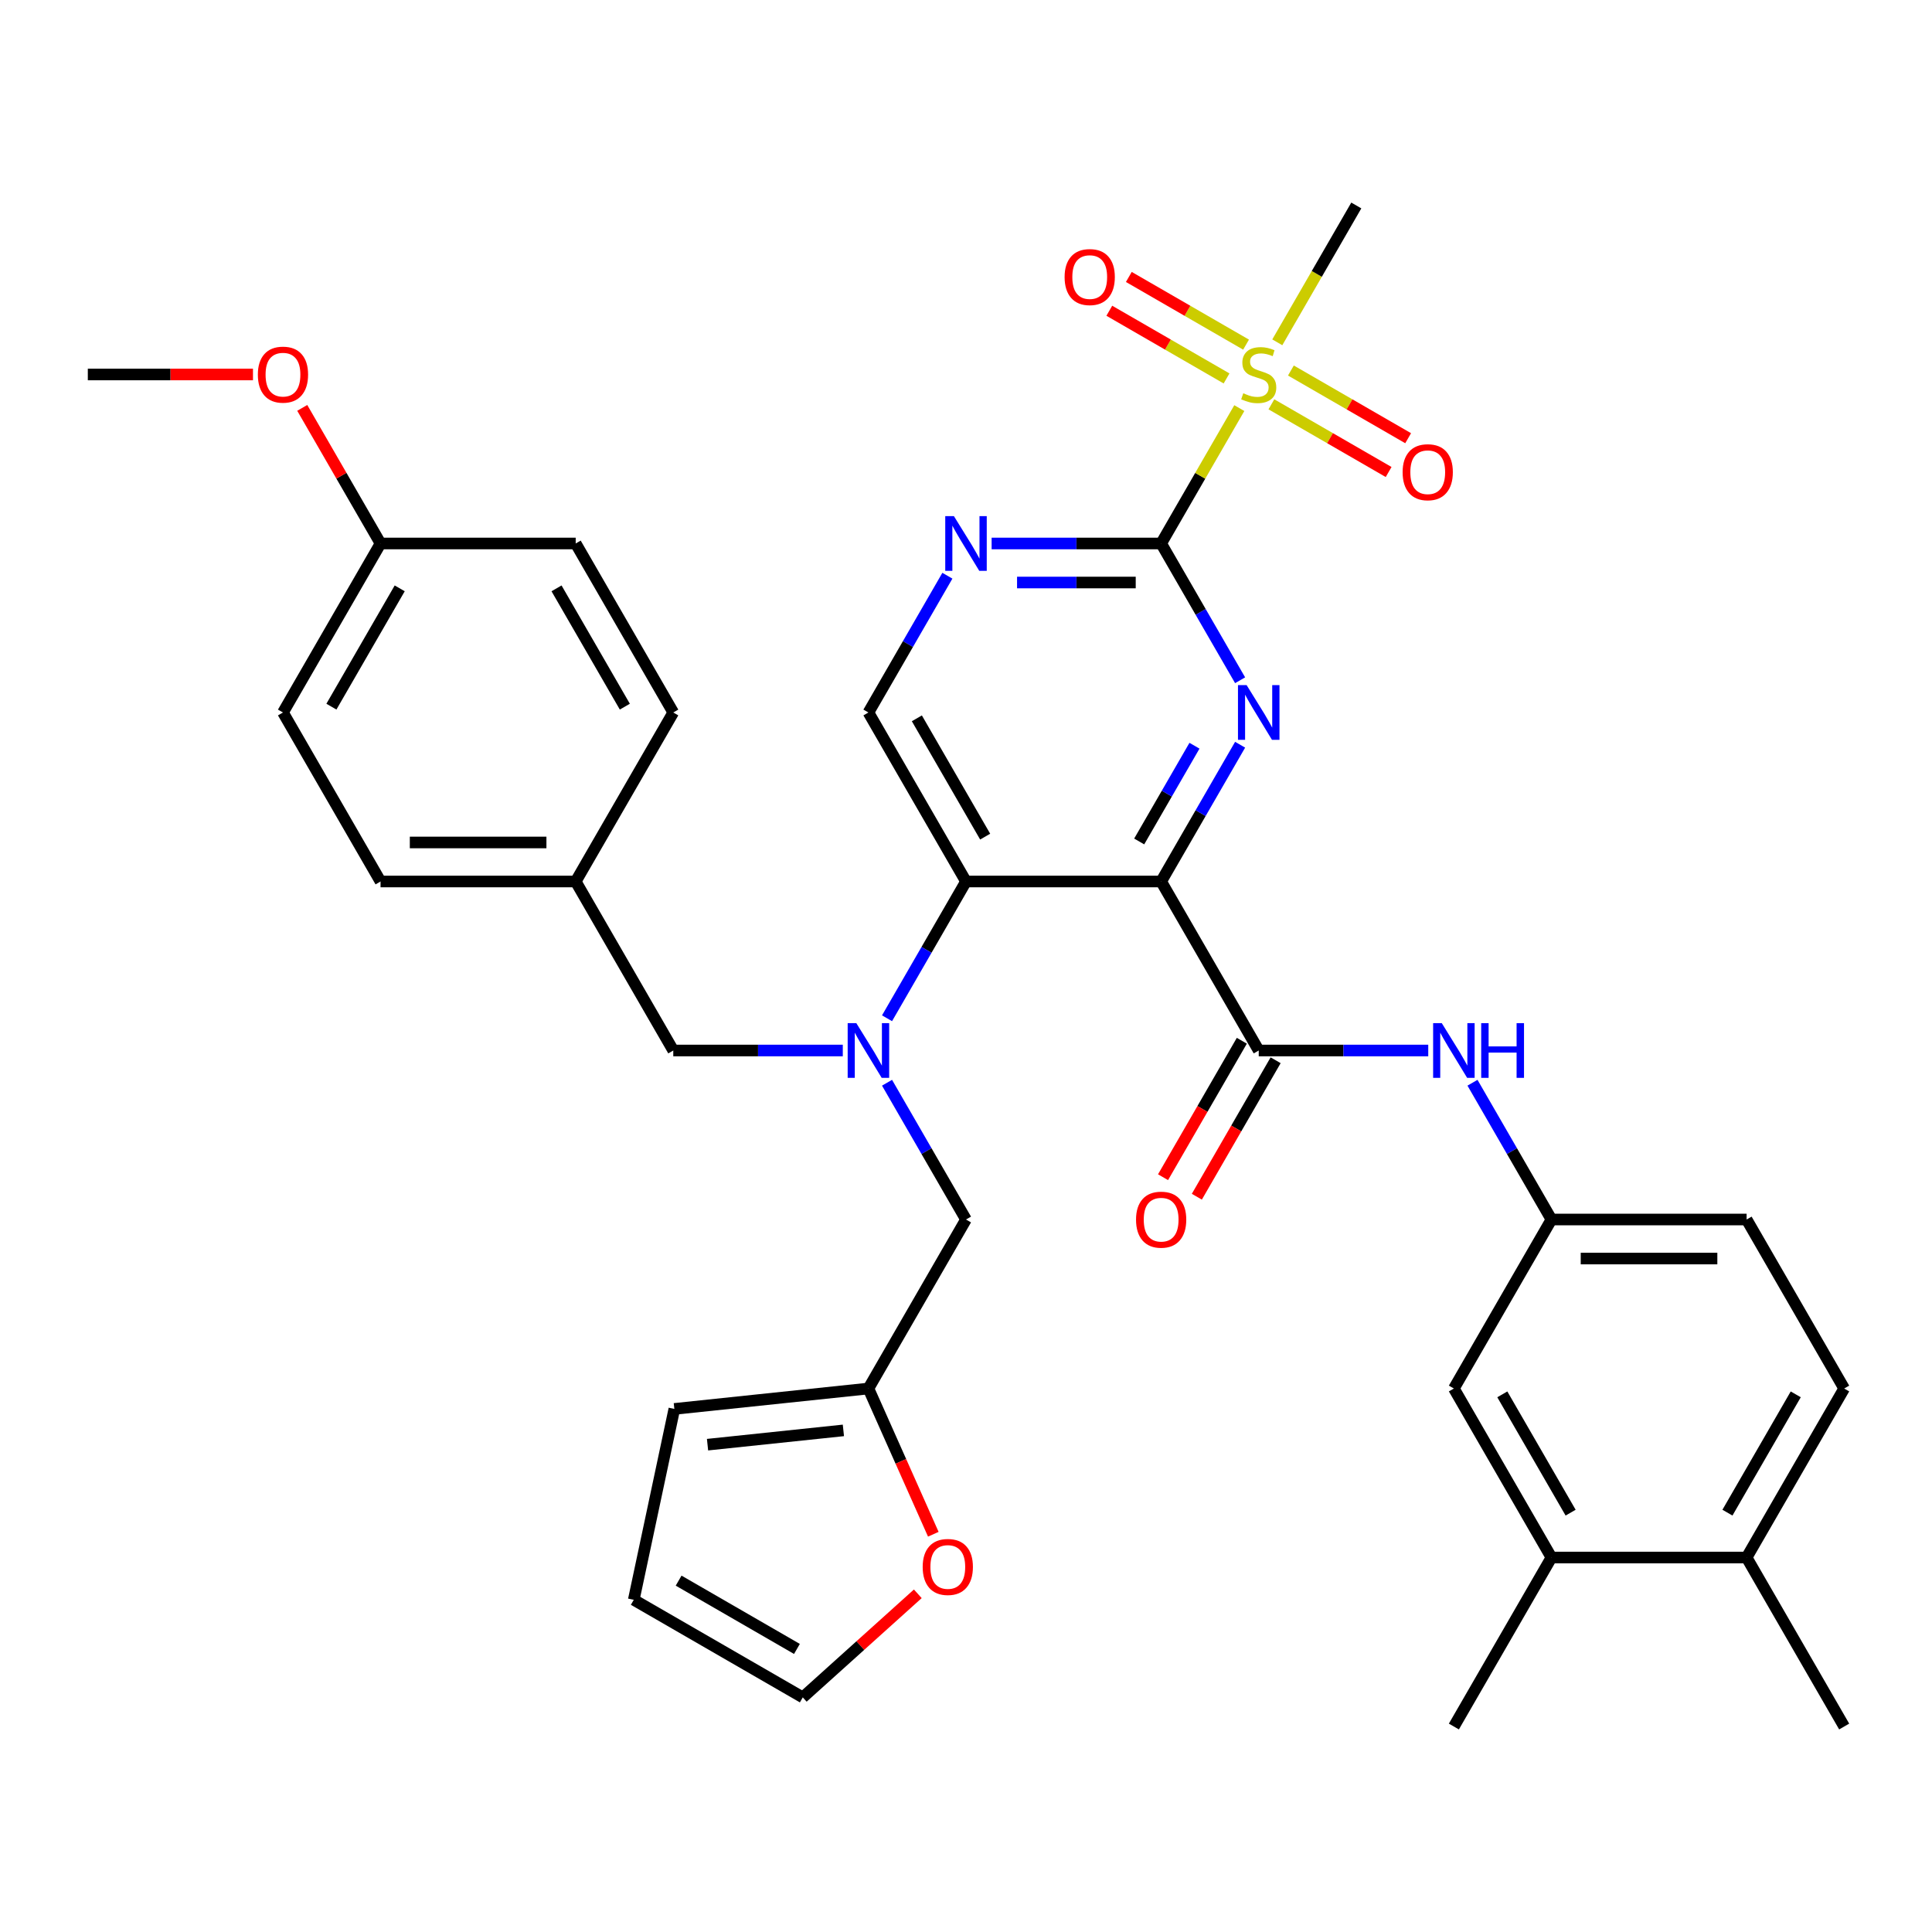 <?xml version='1.0' encoding='iso-8859-1'?>
<svg version='1.1' baseProfile='full'
              xmlns='http://www.w3.org/2000/svg'
                      xmlns:rdkit='http://www.rdkit.org/xml'
                      xmlns:xlink='http://www.w3.org/1999/xlink'
                  xml:space='preserve'
width='1000px' height='1000px' viewBox='0 0 1000 1000'>
<!-- END OF HEADER -->
<rect style='opacity:1.0;fill:#FFFFFF;stroke:none' width='1000' height='1000' x='0' y='0'> </rect>
<path class='bond-0' d='M 601.01,456.261 L 621.446,420.865' style='fill:none;fill-rule:evenodd;stroke:#000000;stroke-width:6px;stroke-linecap:butt;stroke-linejoin:miter;stroke-opacity:1' />
<path class='bond-0' d='M 621.446,420.865 L 641.882,385.469' style='fill:none;fill-rule:evenodd;stroke:#0000FF;stroke-width:6px;stroke-linecap:butt;stroke-linejoin:miter;stroke-opacity:1' />
<path class='bond-0' d='M 589.645,435.542 L 603.951,410.764' style='fill:none;fill-rule:evenodd;stroke:#000000;stroke-width:6px;stroke-linecap:butt;stroke-linejoin:miter;stroke-opacity:1' />
<path class='bond-0' d='M 603.951,410.764 L 618.256,385.987' style='fill:none;fill-rule:evenodd;stroke:#0000FF;stroke-width:6px;stroke-linecap:butt;stroke-linejoin:miter;stroke-opacity:1' />
<path class='bond-3' d='M 601.01,456.261 L 500,456.261' style='fill:none;fill-rule:evenodd;stroke:#000000;stroke-width:6px;stroke-linecap:butt;stroke-linejoin:miter;stroke-opacity:1' />
<path class='bond-4' d='M 601.01,456.261 L 651.515,543.739' style='fill:none;fill-rule:evenodd;stroke:#000000;stroke-width:6px;stroke-linecap:butt;stroke-linejoin:miter;stroke-opacity:1' />
<path class='bond-1' d='M 641.882,352.099 L 621.446,316.703' style='fill:none;fill-rule:evenodd;stroke:#0000FF;stroke-width:6px;stroke-linecap:butt;stroke-linejoin:miter;stroke-opacity:1' />
<path class='bond-1' d='M 621.446,316.703 L 601.01,281.307' style='fill:none;fill-rule:evenodd;stroke:#000000;stroke-width:6px;stroke-linecap:butt;stroke-linejoin:miter;stroke-opacity:1' />
<path class='bond-2' d='M 601.01,281.307 L 621.238,246.271' style='fill:none;fill-rule:evenodd;stroke:#000000;stroke-width:6px;stroke-linecap:butt;stroke-linejoin:miter;stroke-opacity:1' />
<path class='bond-2' d='M 621.238,246.271 L 641.466,211.235' style='fill:none;fill-rule:evenodd;stroke:#CCCC00;stroke-width:6px;stroke-linecap:butt;stroke-linejoin:miter;stroke-opacity:1' />
<path class='bond-36' d='M 601.01,281.307 L 557.138,281.307' style='fill:none;fill-rule:evenodd;stroke:#000000;stroke-width:6px;stroke-linecap:butt;stroke-linejoin:miter;stroke-opacity:1' />
<path class='bond-36' d='M 557.138,281.307 L 513.265,281.307' style='fill:none;fill-rule:evenodd;stroke:#0000FF;stroke-width:6px;stroke-linecap:butt;stroke-linejoin:miter;stroke-opacity:1' />
<path class='bond-36' d='M 587.848,301.509 L 557.138,301.509' style='fill:none;fill-rule:evenodd;stroke:#000000;stroke-width:6px;stroke-linecap:butt;stroke-linejoin:miter;stroke-opacity:1' />
<path class='bond-36' d='M 557.138,301.509 L 526.427,301.509' style='fill:none;fill-rule:evenodd;stroke:#0000FF;stroke-width:6px;stroke-linecap:butt;stroke-linejoin:miter;stroke-opacity:1' />
<path class='bond-11' d='M 644.96,178.381 L 614.619,160.864' style='fill:none;fill-rule:evenodd;stroke:#CCCC00;stroke-width:6px;stroke-linecap:butt;stroke-linejoin:miter;stroke-opacity:1' />
<path class='bond-11' d='M 614.619,160.864 L 584.279,143.347' style='fill:none;fill-rule:evenodd;stroke:#FF0000;stroke-width:6px;stroke-linecap:butt;stroke-linejoin:miter;stroke-opacity:1' />
<path class='bond-11' d='M 634.859,195.877 L 604.518,178.36' style='fill:none;fill-rule:evenodd;stroke:#CCCC00;stroke-width:6px;stroke-linecap:butt;stroke-linejoin:miter;stroke-opacity:1' />
<path class='bond-11' d='M 604.518,178.36 L 574.178,160.842' style='fill:none;fill-rule:evenodd;stroke:#FF0000;stroke-width:6px;stroke-linecap:butt;stroke-linejoin:miter;stroke-opacity:1' />
<path class='bond-12' d='M 658.07,209.277 L 688.411,226.795' style='fill:none;fill-rule:evenodd;stroke:#CCCC00;stroke-width:6px;stroke-linecap:butt;stroke-linejoin:miter;stroke-opacity:1' />
<path class='bond-12' d='M 688.411,226.795 L 718.752,244.312' style='fill:none;fill-rule:evenodd;stroke:#FF0000;stroke-width:6px;stroke-linecap:butt;stroke-linejoin:miter;stroke-opacity:1' />
<path class='bond-12' d='M 668.171,191.782 L 698.512,209.299' style='fill:none;fill-rule:evenodd;stroke:#CCCC00;stroke-width:6px;stroke-linecap:butt;stroke-linejoin:miter;stroke-opacity:1' />
<path class='bond-12' d='M 698.512,209.299 L 728.853,226.817' style='fill:none;fill-rule:evenodd;stroke:#FF0000;stroke-width:6px;stroke-linecap:butt;stroke-linejoin:miter;stroke-opacity:1' />
<path class='bond-25' d='M 661.125,177.184 L 681.573,141.768' style='fill:none;fill-rule:evenodd;stroke:#CCCC00;stroke-width:6px;stroke-linecap:butt;stroke-linejoin:miter;stroke-opacity:1' />
<path class='bond-25' d='M 681.573,141.768 L 702.02,106.352' style='fill:none;fill-rule:evenodd;stroke:#000000;stroke-width:6px;stroke-linecap:butt;stroke-linejoin:miter;stroke-opacity:1' />
<path class='bond-5' d='M 500,456.261 L 479.564,491.657' style='fill:none;fill-rule:evenodd;stroke:#000000;stroke-width:6px;stroke-linecap:butt;stroke-linejoin:miter;stroke-opacity:1' />
<path class='bond-5' d='M 479.564,491.657 L 459.128,527.053' style='fill:none;fill-rule:evenodd;stroke:#0000FF;stroke-width:6px;stroke-linecap:butt;stroke-linejoin:miter;stroke-opacity:1' />
<path class='bond-8' d='M 500,456.261 L 449.495,368.784' style='fill:none;fill-rule:evenodd;stroke:#000000;stroke-width:6px;stroke-linecap:butt;stroke-linejoin:miter;stroke-opacity:1' />
<path class='bond-8' d='M 509.92,433.039 L 474.566,371.805' style='fill:none;fill-rule:evenodd;stroke:#000000;stroke-width:6px;stroke-linecap:butt;stroke-linejoin:miter;stroke-opacity:1' />
<path class='bond-7' d='M 651.515,543.739 L 695.388,543.739' style='fill:none;fill-rule:evenodd;stroke:#000000;stroke-width:6px;stroke-linecap:butt;stroke-linejoin:miter;stroke-opacity:1' />
<path class='bond-7' d='M 695.388,543.739 L 739.26,543.739' style='fill:none;fill-rule:evenodd;stroke:#0000FF;stroke-width:6px;stroke-linecap:butt;stroke-linejoin:miter;stroke-opacity:1' />
<path class='bond-17' d='M 642.767,538.688 L 622.378,574.004' style='fill:none;fill-rule:evenodd;stroke:#000000;stroke-width:6px;stroke-linecap:butt;stroke-linejoin:miter;stroke-opacity:1' />
<path class='bond-17' d='M 622.378,574.004 L 601.988,609.32' style='fill:none;fill-rule:evenodd;stroke:#FF0000;stroke-width:6px;stroke-linecap:butt;stroke-linejoin:miter;stroke-opacity:1' />
<path class='bond-17' d='M 660.263,548.789 L 639.873,584.105' style='fill:none;fill-rule:evenodd;stroke:#000000;stroke-width:6px;stroke-linecap:butt;stroke-linejoin:miter;stroke-opacity:1' />
<path class='bond-17' d='M 639.873,584.105 L 619.483,619.421' style='fill:none;fill-rule:evenodd;stroke:#FF0000;stroke-width:6px;stroke-linecap:butt;stroke-linejoin:miter;stroke-opacity:1' />
<path class='bond-10' d='M 459.128,560.424 L 479.564,595.82' style='fill:none;fill-rule:evenodd;stroke:#0000FF;stroke-width:6px;stroke-linecap:butt;stroke-linejoin:miter;stroke-opacity:1' />
<path class='bond-10' d='M 479.564,595.82 L 500,631.216' style='fill:none;fill-rule:evenodd;stroke:#000000;stroke-width:6px;stroke-linecap:butt;stroke-linejoin:miter;stroke-opacity:1' />
<path class='bond-14' d='M 436.23,543.739 L 392.357,543.739' style='fill:none;fill-rule:evenodd;stroke:#0000FF;stroke-width:6px;stroke-linecap:butt;stroke-linejoin:miter;stroke-opacity:1' />
<path class='bond-14' d='M 392.357,543.739 L 348.485,543.739' style='fill:none;fill-rule:evenodd;stroke:#000000;stroke-width:6px;stroke-linecap:butt;stroke-linejoin:miter;stroke-opacity:1' />
<path class='bond-6' d='M 490.367,297.992 L 469.931,333.388' style='fill:none;fill-rule:evenodd;stroke:#0000FF;stroke-width:6px;stroke-linecap:butt;stroke-linejoin:miter;stroke-opacity:1' />
<path class='bond-6' d='M 469.931,333.388 L 449.495,368.784' style='fill:none;fill-rule:evenodd;stroke:#000000;stroke-width:6px;stroke-linecap:butt;stroke-linejoin:miter;stroke-opacity:1' />
<path class='bond-16' d='M 762.158,560.424 L 782.594,595.82' style='fill:none;fill-rule:evenodd;stroke:#0000FF;stroke-width:6px;stroke-linecap:butt;stroke-linejoin:miter;stroke-opacity:1' />
<path class='bond-16' d='M 782.594,595.82 L 803.03,631.216' style='fill:none;fill-rule:evenodd;stroke:#000000;stroke-width:6px;stroke-linecap:butt;stroke-linejoin:miter;stroke-opacity:1' />
<path class='bond-9' d='M 449.495,718.693 L 500,631.216' style='fill:none;fill-rule:evenodd;stroke:#000000;stroke-width:6px;stroke-linecap:butt;stroke-linejoin:miter;stroke-opacity:1' />
<path class='bond-15' d='M 449.495,718.693 L 466.287,756.409' style='fill:none;fill-rule:evenodd;stroke:#000000;stroke-width:6px;stroke-linecap:butt;stroke-linejoin:miter;stroke-opacity:1' />
<path class='bond-15' d='M 466.287,756.409 L 483.079,794.125' style='fill:none;fill-rule:evenodd;stroke:#FF0000;stroke-width:6px;stroke-linecap:butt;stroke-linejoin:miter;stroke-opacity:1' />
<path class='bond-20' d='M 449.495,718.693 L 349.038,729.252' style='fill:none;fill-rule:evenodd;stroke:#000000;stroke-width:6px;stroke-linecap:butt;stroke-linejoin:miter;stroke-opacity:1' />
<path class='bond-20' d='M 436.538,740.368 L 366.218,747.759' style='fill:none;fill-rule:evenodd;stroke:#000000;stroke-width:6px;stroke-linecap:butt;stroke-linejoin:miter;stroke-opacity:1' />
<path class='bond-13' d='M 803.03,806.171 L 752.525,718.693' style='fill:none;fill-rule:evenodd;stroke:#000000;stroke-width:6px;stroke-linecap:butt;stroke-linejoin:miter;stroke-opacity:1' />
<path class='bond-13' d='M 812.95,782.948 L 777.596,721.714' style='fill:none;fill-rule:evenodd;stroke:#000000;stroke-width:6px;stroke-linecap:butt;stroke-linejoin:miter;stroke-opacity:1' />
<path class='bond-33' d='M 803.03,806.171 L 752.525,893.648' style='fill:none;fill-rule:evenodd;stroke:#000000;stroke-width:6px;stroke-linecap:butt;stroke-linejoin:miter;stroke-opacity:1' />
<path class='bond-37' d='M 803.03,806.171 L 904.04,806.171' style='fill:none;fill-rule:evenodd;stroke:#000000;stroke-width:6px;stroke-linecap:butt;stroke-linejoin:miter;stroke-opacity:1' />
<path class='bond-24' d='M 348.485,543.739 L 297.98,456.261' style='fill:none;fill-rule:evenodd;stroke:#000000;stroke-width:6px;stroke-linecap:butt;stroke-linejoin:miter;stroke-opacity:1' />
<path class='bond-21' d='M 475.054,824.95 L 445.284,851.755' style='fill:none;fill-rule:evenodd;stroke:#FF0000;stroke-width:6px;stroke-linecap:butt;stroke-linejoin:miter;stroke-opacity:1' />
<path class='bond-21' d='M 445.284,851.755 L 415.514,878.56' style='fill:none;fill-rule:evenodd;stroke:#000000;stroke-width:6px;stroke-linecap:butt;stroke-linejoin:miter;stroke-opacity:1' />
<path class='bond-18' d='M 803.03,631.216 L 752.525,718.693' style='fill:none;fill-rule:evenodd;stroke:#000000;stroke-width:6px;stroke-linecap:butt;stroke-linejoin:miter;stroke-opacity:1' />
<path class='bond-26' d='M 803.03,631.216 L 904.04,631.216' style='fill:none;fill-rule:evenodd;stroke:#000000;stroke-width:6px;stroke-linecap:butt;stroke-linejoin:miter;stroke-opacity:1' />
<path class='bond-26' d='M 818.182,651.418 L 888.889,651.418' style='fill:none;fill-rule:evenodd;stroke:#000000;stroke-width:6px;stroke-linecap:butt;stroke-linejoin:miter;stroke-opacity:1' />
<path class='bond-19' d='M 904.04,806.171 L 954.545,718.693' style='fill:none;fill-rule:evenodd;stroke:#000000;stroke-width:6px;stroke-linecap:butt;stroke-linejoin:miter;stroke-opacity:1' />
<path class='bond-19' d='M 894.121,782.948 L 929.474,721.714' style='fill:none;fill-rule:evenodd;stroke:#000000;stroke-width:6px;stroke-linecap:butt;stroke-linejoin:miter;stroke-opacity:1' />
<path class='bond-34' d='M 904.04,806.171 L 954.545,893.648' style='fill:none;fill-rule:evenodd;stroke:#000000;stroke-width:6px;stroke-linecap:butt;stroke-linejoin:miter;stroke-opacity:1' />
<path class='bond-22' d='M 349.038,729.252 L 328.037,828.055' style='fill:none;fill-rule:evenodd;stroke:#000000;stroke-width:6px;stroke-linecap:butt;stroke-linejoin:miter;stroke-opacity:1' />
<path class='bond-39' d='M 415.514,878.56 L 328.037,828.055' style='fill:none;fill-rule:evenodd;stroke:#000000;stroke-width:6px;stroke-linecap:butt;stroke-linejoin:miter;stroke-opacity:1' />
<path class='bond-39' d='M 412.494,853.488 L 351.26,818.135' style='fill:none;fill-rule:evenodd;stroke:#000000;stroke-width:6px;stroke-linecap:butt;stroke-linejoin:miter;stroke-opacity:1' />
<path class='bond-23' d='M 954.545,718.693 L 904.04,631.216' style='fill:none;fill-rule:evenodd;stroke:#000000;stroke-width:6px;stroke-linecap:butt;stroke-linejoin:miter;stroke-opacity:1' />
<path class='bond-28' d='M 297.98,456.261 L 348.485,368.784' style='fill:none;fill-rule:evenodd;stroke:#000000;stroke-width:6px;stroke-linecap:butt;stroke-linejoin:miter;stroke-opacity:1' />
<path class='bond-29' d='M 297.98,456.261 L 196.97,456.261' style='fill:none;fill-rule:evenodd;stroke:#000000;stroke-width:6px;stroke-linecap:butt;stroke-linejoin:miter;stroke-opacity:1' />
<path class='bond-29' d='M 282.828,436.059 L 212.121,436.059' style='fill:none;fill-rule:evenodd;stroke:#000000;stroke-width:6px;stroke-linecap:butt;stroke-linejoin:miter;stroke-opacity:1' />
<path class='bond-27' d='M 196.97,281.307 L 146.465,368.784' style='fill:none;fill-rule:evenodd;stroke:#000000;stroke-width:6px;stroke-linecap:butt;stroke-linejoin:miter;stroke-opacity:1' />
<path class='bond-27' d='M 206.889,304.529 L 171.536,365.763' style='fill:none;fill-rule:evenodd;stroke:#000000;stroke-width:6px;stroke-linecap:butt;stroke-linejoin:miter;stroke-opacity:1' />
<path class='bond-32' d='M 196.97,281.307 L 176.707,246.211' style='fill:none;fill-rule:evenodd;stroke:#000000;stroke-width:6px;stroke-linecap:butt;stroke-linejoin:miter;stroke-opacity:1' />
<path class='bond-32' d='M 176.707,246.211 L 156.444,211.115' style='fill:none;fill-rule:evenodd;stroke:#FF0000;stroke-width:6px;stroke-linecap:butt;stroke-linejoin:miter;stroke-opacity:1' />
<path class='bond-38' d='M 196.97,281.307 L 297.98,281.307' style='fill:none;fill-rule:evenodd;stroke:#000000;stroke-width:6px;stroke-linecap:butt;stroke-linejoin:miter;stroke-opacity:1' />
<path class='bond-31' d='M 348.485,368.784 L 297.98,281.307' style='fill:none;fill-rule:evenodd;stroke:#000000;stroke-width:6px;stroke-linecap:butt;stroke-linejoin:miter;stroke-opacity:1' />
<path class='bond-31' d='M 323.414,365.763 L 288.06,304.529' style='fill:none;fill-rule:evenodd;stroke:#000000;stroke-width:6px;stroke-linecap:butt;stroke-linejoin:miter;stroke-opacity:1' />
<path class='bond-30' d='M 196.97,456.261 L 146.465,368.784' style='fill:none;fill-rule:evenodd;stroke:#000000;stroke-width:6px;stroke-linecap:butt;stroke-linejoin:miter;stroke-opacity:1' />
<path class='bond-35' d='M 130.939,193.829 L 88.197,193.829' style='fill:none;fill-rule:evenodd;stroke:#FF0000;stroke-width:6px;stroke-linecap:butt;stroke-linejoin:miter;stroke-opacity:1' />
<path class='bond-35' d='M 88.197,193.829 L 45.455,193.829' style='fill:none;fill-rule:evenodd;stroke:#000000;stroke-width:6px;stroke-linecap:butt;stroke-linejoin:miter;stroke-opacity:1' />
<path  class='atom-1' d='M 645.255 354.624
L 654.535 369.624
Q 655.455 371.104, 656.935 373.784
Q 658.415 376.464, 658.495 376.624
L 658.495 354.624
L 662.255 354.624
L 662.255 382.944
L 658.375 382.944
L 648.415 366.544
Q 647.255 364.624, 646.015 362.424
Q 644.815 360.224, 644.455 359.544
L 644.455 382.944
L 640.775 382.944
L 640.775 354.624
L 645.255 354.624
' fill='#0000FF'/>
<path  class='atom-3' d='M 643.515 203.549
Q 643.835 203.669, 645.155 204.229
Q 646.475 204.789, 647.915 205.149
Q 649.395 205.469, 650.835 205.469
Q 653.515 205.469, 655.075 204.189
Q 656.635 202.869, 656.635 200.589
Q 656.635 199.029, 655.835 198.069
Q 655.075 197.109, 653.875 196.589
Q 652.675 196.069, 650.675 195.469
Q 648.155 194.709, 646.635 193.989
Q 645.155 193.269, 644.075 191.749
Q 643.035 190.229, 643.035 187.669
Q 643.035 184.109, 645.435 181.909
Q 647.875 179.709, 652.675 179.709
Q 655.955 179.709, 659.675 181.269
L 658.755 184.349
Q 655.355 182.949, 652.795 182.949
Q 650.035 182.949, 648.515 184.109
Q 646.995 185.229, 647.035 187.189
Q 647.035 188.709, 647.795 189.629
Q 648.595 190.549, 649.715 191.069
Q 650.875 191.589, 652.795 192.189
Q 655.355 192.989, 656.875 193.789
Q 658.395 194.589, 659.475 196.229
Q 660.595 197.829, 660.595 200.589
Q 660.595 204.509, 657.955 206.629
Q 655.355 208.709, 650.995 208.709
Q 648.475 208.709, 646.555 208.149
Q 644.675 207.629, 642.435 206.709
L 643.515 203.549
' fill='#CCCC00'/>
<path  class='atom-6' d='M 443.235 529.579
L 452.515 544.579
Q 453.435 546.059, 454.915 548.739
Q 456.395 551.419, 456.475 551.579
L 456.475 529.579
L 460.235 529.579
L 460.235 557.899
L 456.355 557.899
L 446.395 541.499
Q 445.235 539.579, 443.995 537.379
Q 442.795 535.179, 442.435 534.499
L 442.435 557.899
L 438.755 557.899
L 438.755 529.579
L 443.235 529.579
' fill='#0000FF'/>
<path  class='atom-7' d='M 493.74 267.147
L 503.02 282.147
Q 503.94 283.627, 505.42 286.307
Q 506.9 288.987, 506.98 289.147
L 506.98 267.147
L 510.74 267.147
L 510.74 295.467
L 506.86 295.467
L 496.9 279.067
Q 495.74 277.147, 494.5 274.947
Q 493.3 272.747, 492.94 272.067
L 492.94 295.467
L 489.26 295.467
L 489.26 267.147
L 493.74 267.147
' fill='#0000FF'/>
<path  class='atom-8' d='M 746.265 529.579
L 755.545 544.579
Q 756.465 546.059, 757.945 548.739
Q 759.425 551.419, 759.505 551.579
L 759.505 529.579
L 763.265 529.579
L 763.265 557.899
L 759.385 557.899
L 749.425 541.499
Q 748.265 539.579, 747.025 537.379
Q 745.825 535.179, 745.465 534.499
L 745.465 557.899
L 741.785 557.899
L 741.785 529.579
L 746.265 529.579
' fill='#0000FF'/>
<path  class='atom-8' d='M 766.665 529.579
L 770.505 529.579
L 770.505 541.619
L 784.985 541.619
L 784.985 529.579
L 788.825 529.579
L 788.825 557.899
L 784.985 557.899
L 784.985 544.819
L 770.505 544.819
L 770.505 557.899
L 766.665 557.899
L 766.665 529.579
' fill='#0000FF'/>
<path  class='atom-12' d='M 551.038 143.404
Q 551.038 136.604, 554.398 132.804
Q 557.758 129.004, 564.038 129.004
Q 570.318 129.004, 573.678 132.804
Q 577.038 136.604, 577.038 143.404
Q 577.038 150.284, 573.638 154.204
Q 570.238 158.084, 564.038 158.084
Q 557.798 158.084, 554.398 154.204
Q 551.038 150.324, 551.038 143.404
M 564.038 154.884
Q 568.358 154.884, 570.678 152.004
Q 573.038 149.084, 573.038 143.404
Q 573.038 137.844, 570.678 135.044
Q 568.358 132.204, 564.038 132.204
Q 559.718 132.204, 557.358 135.004
Q 555.038 137.804, 555.038 143.404
Q 555.038 149.124, 557.358 152.004
Q 559.718 154.884, 564.038 154.884
' fill='#FF0000'/>
<path  class='atom-13' d='M 725.992 244.414
Q 725.992 237.614, 729.352 233.814
Q 732.712 230.014, 738.992 230.014
Q 745.272 230.014, 748.632 233.814
Q 751.992 237.614, 751.992 244.414
Q 751.992 251.294, 748.592 255.214
Q 745.192 259.094, 738.992 259.094
Q 732.752 259.094, 729.352 255.214
Q 725.992 251.334, 725.992 244.414
M 738.992 255.894
Q 743.312 255.894, 745.632 253.014
Q 747.992 250.094, 747.992 244.414
Q 747.992 238.854, 745.632 236.054
Q 743.312 233.214, 738.992 233.214
Q 734.672 233.214, 732.312 236.014
Q 729.992 238.814, 729.992 244.414
Q 729.992 250.134, 732.312 253.014
Q 734.672 255.894, 738.992 255.894
' fill='#FF0000'/>
<path  class='atom-16' d='M 477.579 811.051
Q 477.579 804.251, 480.939 800.451
Q 484.299 796.651, 490.579 796.651
Q 496.859 796.651, 500.219 800.451
Q 503.579 804.251, 503.579 811.051
Q 503.579 817.931, 500.179 821.851
Q 496.779 825.731, 490.579 825.731
Q 484.339 825.731, 480.939 821.851
Q 477.579 817.971, 477.579 811.051
M 490.579 822.531
Q 494.899 822.531, 497.219 819.651
Q 499.579 816.731, 499.579 811.051
Q 499.579 805.491, 497.219 802.691
Q 494.899 799.851, 490.579 799.851
Q 486.259 799.851, 483.899 802.651
Q 481.579 805.451, 481.579 811.051
Q 481.579 816.771, 483.899 819.651
Q 486.259 822.531, 490.579 822.531
' fill='#FF0000'/>
<path  class='atom-18' d='M 588.01 631.296
Q 588.01 624.496, 591.37 620.696
Q 594.73 616.896, 601.01 616.896
Q 607.29 616.896, 610.65 620.696
Q 614.01 624.496, 614.01 631.296
Q 614.01 638.176, 610.61 642.096
Q 607.21 645.976, 601.01 645.976
Q 594.77 645.976, 591.37 642.096
Q 588.01 638.216, 588.01 631.296
M 601.01 642.776
Q 605.33 642.776, 607.65 639.896
Q 610.01 636.976, 610.01 631.296
Q 610.01 625.736, 607.65 622.936
Q 605.33 620.096, 601.01 620.096
Q 596.69 620.096, 594.33 622.896
Q 592.01 625.696, 592.01 631.296
Q 592.01 637.016, 594.33 639.896
Q 596.69 642.776, 601.01 642.776
' fill='#FF0000'/>
<path  class='atom-33' d='M 133.465 193.909
Q 133.465 187.109, 136.825 183.309
Q 140.185 179.509, 146.465 179.509
Q 152.745 179.509, 156.105 183.309
Q 159.465 187.109, 159.465 193.909
Q 159.465 200.789, 156.065 204.709
Q 152.665 208.589, 146.465 208.589
Q 140.225 208.589, 136.825 204.709
Q 133.465 200.829, 133.465 193.909
M 146.465 205.389
Q 150.785 205.389, 153.105 202.509
Q 155.465 199.589, 155.465 193.909
Q 155.465 188.349, 153.105 185.549
Q 150.785 182.709, 146.465 182.709
Q 142.145 182.709, 139.785 185.509
Q 137.465 188.309, 137.465 193.909
Q 137.465 199.629, 139.785 202.509
Q 142.145 205.389, 146.465 205.389
' fill='#FF0000'/>
</svg>
